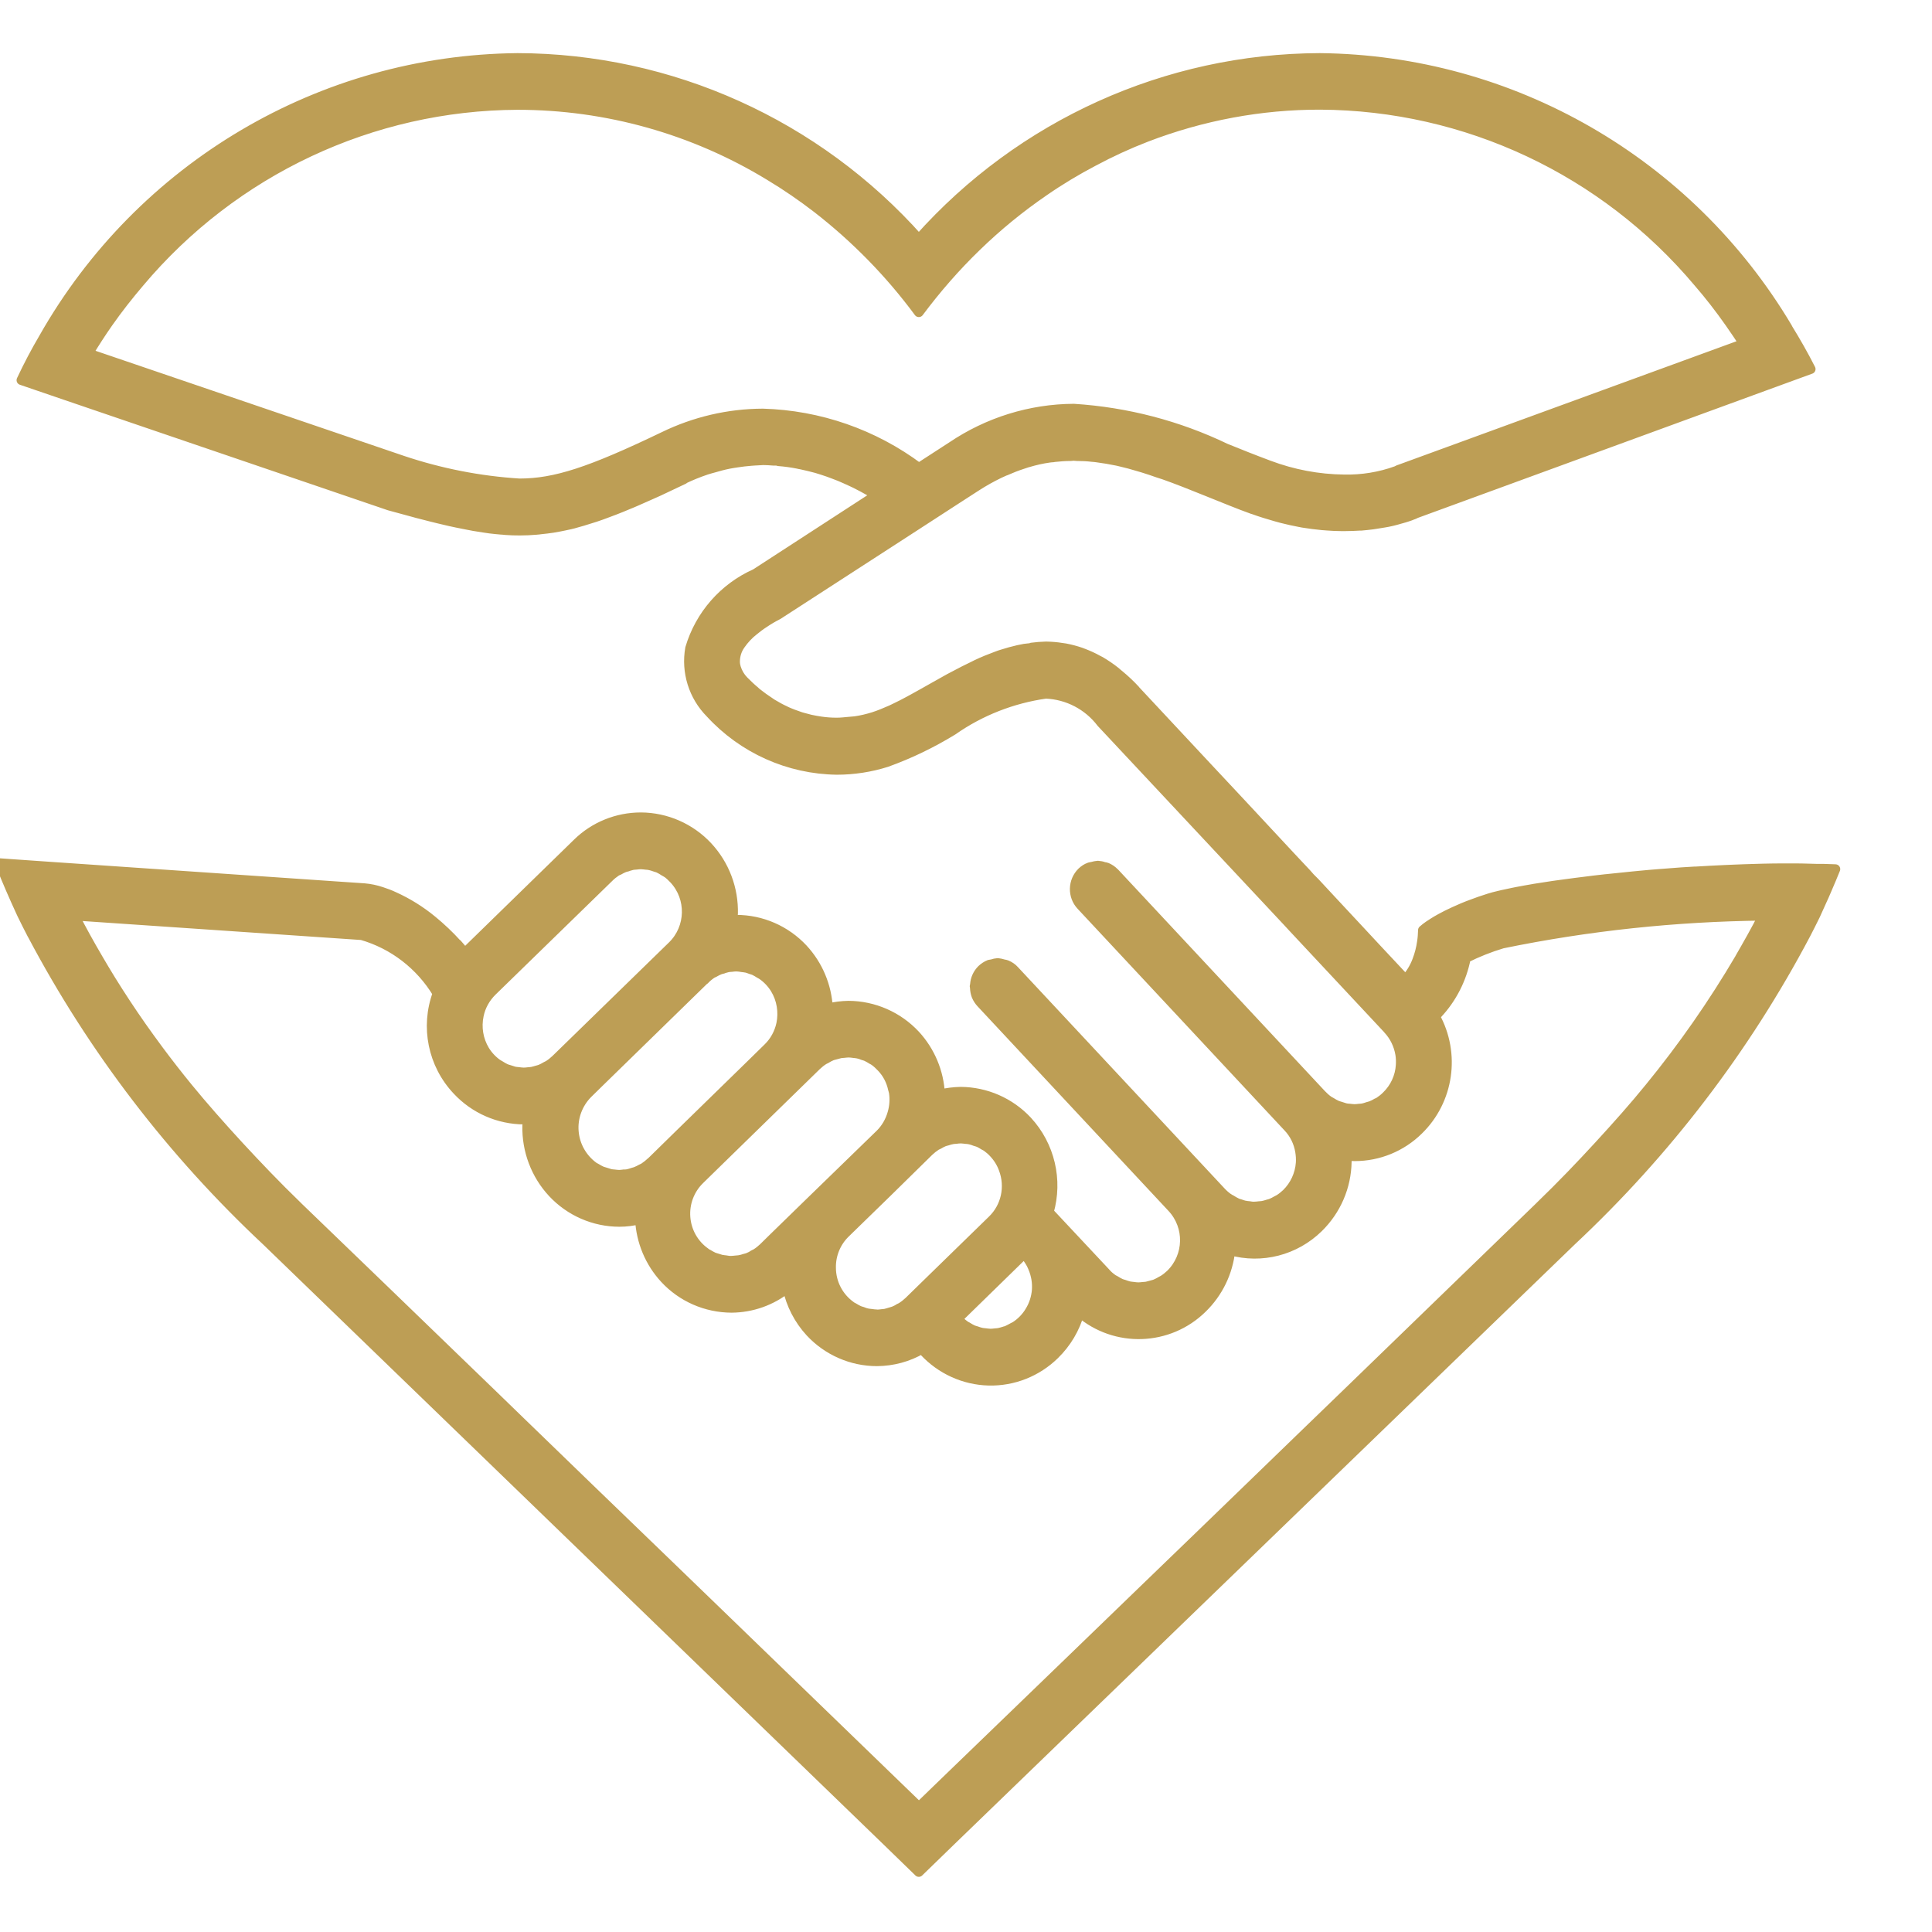 <svg width="100" height="100" viewBox="0 0 100 100" fill="none" xmlns="http://www.w3.org/2000/svg">
<g clip-path="url(#clip0_81_166)">
<path fill-rule="evenodd" clip-rule="evenodd" d="M94.809 44.979C94.681 44.979 94.559 44.966 94.425 44.966C94.163 44.966 93.894 44.966 93.625 44.953C93.357 44.941 93.069 44.941 92.794 44.941H92.423C92.039 44.941 91.655 44.941 91.278 44.953L90.824 44.966C90.453 44.979 90.082 44.986 89.711 45.005L89.269 45.024C88.777 45.05 88.284 45.069 87.798 45.102H87.734C87.261 45.127 86.8 45.16 86.34 45.198L85.918 45.23C85.566 45.256 85.221 45.288 84.882 45.32L84.478 45.359C84.031 45.404 83.589 45.449 83.167 45.494L83.091 45.501C82.688 45.546 82.297 45.591 81.92 45.642L81.555 45.687C81.274 45.726 80.999 45.764 80.737 45.797L80.41 45.842C80.058 45.893 79.719 45.945 79.412 45.996L79.38 46.003C79.073 46.054 78.792 46.106 78.523 46.157L78.299 46.202C78.114 46.241 77.941 46.279 77.781 46.312L77.59 46.357C77.391 46.402 77.206 46.453 77.065 46.498C76.745 46.601 76.451 46.698 76.189 46.801C75.837 46.929 75.543 47.058 75.274 47.181C75.005 47.303 74.762 47.425 74.564 47.535C74.423 47.612 74.302 47.683 74.193 47.753C74.014 47.863 73.879 47.959 73.796 48.024C73.713 48.088 73.649 48.146 73.649 48.146C73.643 48.346 73.63 48.551 73.598 48.751C73.553 49.079 73.47 49.401 73.349 49.717C73.214 50.077 73.01 50.418 72.747 50.701L72.223 50.141L71.295 49.15L70.445 48.236L68.909 46.588L68.072 45.687L67.809 45.423L67.662 45.256L67.605 45.192L66.843 44.381L64.739 42.121L64.061 41.394L63.351 40.635L62.507 39.733L60.53 37.616L59.334 36.335L58.745 35.704H58.752C58.496 35.427 58.221 35.17 57.933 34.932C57.876 34.88 57.818 34.835 57.754 34.784H57.76C57.505 34.578 57.236 34.398 56.955 34.23C56.91 34.204 56.865 34.185 56.814 34.159C56.577 34.024 56.328 33.915 56.078 33.818C56.033 33.799 55.989 33.78 55.944 33.767C55.681 33.677 55.413 33.606 55.144 33.554L54.965 33.529C54.703 33.484 54.434 33.464 54.166 33.458H54.134C53.884 33.464 53.641 33.484 53.398 33.516L53.417 33.535C53.289 33.548 53.155 33.554 53.027 33.574C52.899 33.599 52.816 33.619 52.707 33.638C52.426 33.702 52.144 33.78 51.863 33.87C51.773 33.902 51.684 33.921 51.601 33.96C51.249 34.089 50.897 34.23 50.545 34.398C50.475 34.43 50.411 34.462 50.34 34.501C50.046 34.642 49.758 34.784 49.477 34.938L49.157 35.105C48.869 35.273 48.581 35.421 48.306 35.582C47.961 35.775 47.628 35.968 47.296 36.148L47.059 36.277C46.822 36.406 46.586 36.528 46.355 36.637C46.266 36.682 46.176 36.727 46.087 36.766H46.081C45.793 36.895 45.505 37.011 45.211 37.107C44.897 37.204 44.577 37.281 44.258 37.326C44.155 37.339 44.059 37.339 43.957 37.352C43.746 37.371 43.535 37.397 43.33 37.397H43.279C43.017 37.397 42.754 37.378 42.492 37.339C42.409 37.326 42.326 37.313 42.249 37.3C42.051 37.268 41.852 37.223 41.66 37.165C41.584 37.146 41.507 37.127 41.43 37.101C41.174 37.017 40.919 36.921 40.675 36.811L40.656 36.798C40.413 36.689 40.183 36.56 39.959 36.425C39.889 36.38 39.825 36.335 39.761 36.29C39.594 36.18 39.428 36.065 39.268 35.936C39.204 35.884 39.14 35.839 39.083 35.788V35.781C38.872 35.608 38.68 35.421 38.488 35.228C38.309 35.041 38.175 34.816 38.098 34.565C38.066 34.462 38.047 34.359 38.047 34.249C38.047 33.934 38.142 33.625 38.328 33.368C38.52 33.091 38.75 32.846 39.012 32.64C39.179 32.505 39.345 32.376 39.524 32.261C39.761 32.1 40.01 31.952 40.266 31.823L47.424 27.189L49.509 25.837L50.545 25.168C50.743 25.039 50.942 24.923 51.134 24.814C51.326 24.704 51.524 24.608 51.716 24.511C51.825 24.459 51.94 24.408 52.042 24.363V24.369C52.33 24.241 52.624 24.125 52.925 24.028C53.021 23.996 53.117 23.964 53.212 23.932L53.206 23.938C53.571 23.829 53.935 23.745 54.306 23.694C54.377 23.681 54.447 23.681 54.517 23.674V23.668C54.818 23.636 55.119 23.61 55.419 23.61C55.471 23.61 55.522 23.597 55.573 23.597C55.624 23.597 55.688 23.61 55.745 23.61C56.008 23.61 56.276 23.623 56.539 23.655C56.622 23.661 56.705 23.668 56.788 23.681C57.134 23.726 57.473 23.784 57.818 23.855C57.888 23.867 57.965 23.893 58.035 23.906C58.31 23.97 58.586 24.041 58.854 24.125L59.181 24.221C59.436 24.299 59.699 24.389 59.954 24.479L60.236 24.569C60.581 24.691 60.927 24.82 61.272 24.955L61.438 25.02C61.777 25.155 62.123 25.29 62.468 25.431L63.319 25.773L63.735 25.94C64.106 26.088 64.47 26.23 64.848 26.365H64.861C65.263 26.513 65.654 26.629 66.031 26.738L66.338 26.822C66.658 26.905 66.965 26.97 67.266 27.028L67.432 27.06C67.777 27.118 68.11 27.156 68.436 27.189L68.686 27.208C68.942 27.227 69.184 27.24 69.421 27.24H69.555H69.632C69.888 27.24 70.144 27.227 70.374 27.214H70.451C70.662 27.195 70.86 27.176 71.052 27.15L71.257 27.118C71.398 27.099 71.532 27.073 71.66 27.053L71.839 27.021C71.98 26.995 72.101 26.963 72.223 26.931L72.319 26.905C72.466 26.867 72.594 26.828 72.703 26.796L72.786 26.77L72.997 26.699L73.074 26.667L73.195 26.622L73.285 26.577L91.464 19.928L93.722 19.104C93.351 18.37 92.942 17.656 92.513 16.961H92.52C87.415 8.381 78.243 3.097 68.309 3C60.39 3.026 52.849 6.431 47.559 12.372C42.269 6.424 34.721 3.019 26.789 3C16.625 3.097 7.286 8.619 2.253 17.502C1.837 18.209 1.459 18.93 1.108 19.677L3.385 20.456L20.149 26.172C20.546 26.281 20.917 26.384 21.282 26.48L21.589 26.564C21.838 26.629 22.081 26.693 22.318 26.751L22.682 26.841C22.887 26.892 23.092 26.938 23.284 26.983L23.642 27.06C23.827 27.098 24.013 27.137 24.192 27.169L24.531 27.234C24.71 27.266 24.883 27.291 25.055 27.317C25.158 27.33 25.26 27.349 25.363 27.362C25.555 27.388 25.74 27.401 25.932 27.42C26.009 27.42 26.079 27.433 26.156 27.439C26.405 27.459 26.648 27.465 26.898 27.465H26.91C27.198 27.465 27.48 27.452 27.761 27.427C27.838 27.427 27.927 27.407 27.998 27.401C28.203 27.382 28.407 27.356 28.618 27.324L28.945 27.266C29.13 27.227 29.316 27.195 29.501 27.15C29.616 27.124 29.744 27.092 29.866 27.053C30.051 27.002 30.237 26.95 30.429 26.886L30.819 26.764C31.011 26.699 31.215 26.629 31.414 26.551C31.548 26.5 31.682 26.448 31.823 26.397C32.041 26.313 32.264 26.223 32.488 26.127C32.629 26.069 32.763 26.017 32.904 25.953C33.16 25.843 33.428 25.721 33.704 25.599L34.094 25.425C34.497 25.238 34.913 25.039 35.36 24.826L35.386 24.814L35.38 24.801C35.757 24.62 36.153 24.459 36.556 24.324C36.684 24.279 36.806 24.253 36.934 24.215C37.196 24.138 37.458 24.067 37.721 24.015C37.861 23.99 38.002 23.964 38.143 23.945C38.386 23.906 38.623 23.88 38.859 23.861C39 23.848 39.134 23.842 39.269 23.835C39.345 23.835 39.435 23.822 39.505 23.822C39.684 23.822 39.851 23.835 40.023 23.848C40.119 23.848 40.215 23.848 40.311 23.861L40.298 23.874C40.631 23.899 40.964 23.945 41.29 24.009C41.354 24.022 41.411 24.041 41.475 24.047C41.737 24.105 41.993 24.163 42.249 24.234C42.358 24.266 42.46 24.299 42.563 24.331C42.767 24.395 42.966 24.466 43.164 24.543C43.266 24.582 43.362 24.62 43.465 24.659C43.676 24.749 43.88 24.839 44.072 24.929C44.143 24.962 44.213 24.994 44.277 25.026C44.533 25.155 44.776 25.283 45.013 25.419C45.083 25.457 45.147 25.502 45.211 25.541L45.358 25.631L39.102 29.692C37.465 30.42 36.23 31.829 35.718 33.554C35.501 34.777 35.891 36.032 36.767 36.914C38.456 38.755 40.823 39.817 43.318 39.849C44.187 39.849 45.064 39.714 45.895 39.45C47.091 39.019 48.236 38.465 49.317 37.802C50.75 36.798 52.4 36.155 54.127 35.91C55.26 35.955 56.315 36.502 57.006 37.41L66.652 47.715L66.901 47.985L71.846 53.276V53.282C72.172 53.63 72.389 54.074 72.472 54.557C72.504 54.743 72.511 54.943 72.498 55.136C72.46 55.741 72.197 56.307 71.762 56.726C71.647 56.842 71.526 56.938 71.391 57.028C71.347 57.054 71.302 57.073 71.257 57.099V57.093C71.168 57.151 71.072 57.196 70.976 57.234C70.918 57.26 70.861 57.266 70.803 57.286C70.713 57.318 70.63 57.344 70.541 57.363C70.477 57.376 70.413 57.376 70.349 57.382C70.285 57.389 70.195 57.401 70.118 57.401H70.087C70.003 57.395 69.914 57.389 69.824 57.376C69.76 57.376 69.69 57.363 69.626 57.35C69.536 57.324 69.453 57.298 69.364 57.266C69.306 57.247 69.242 57.234 69.178 57.208V57.202C69.089 57.163 68.999 57.112 68.909 57.054C68.858 57.022 68.807 57.002 68.762 56.97C68.635 56.88 68.513 56.771 68.404 56.655L68.391 56.642L57.684 45.172V45.179C57.575 45.056 57.434 44.966 57.287 44.902C57.242 44.883 57.191 44.876 57.14 44.87C57.044 44.831 56.935 44.812 56.833 44.805H56.82C56.724 44.812 56.635 44.831 56.545 44.857C56.494 44.863 56.443 44.876 56.392 44.889C56.244 44.941 56.11 45.031 55.995 45.14C55.522 45.61 55.502 46.376 55.957 46.865L66.664 58.335C66.997 58.682 67.214 59.127 67.291 59.603C67.323 59.796 67.336 59.995 67.323 60.189C67.278 60.794 67.016 61.36 66.588 61.778C66.472 61.888 66.344 61.991 66.21 62.075C66.165 62.1 66.121 62.12 66.076 62.145C65.986 62.197 65.89 62.248 65.794 62.287C65.737 62.313 65.679 62.319 65.622 62.338C65.532 62.37 65.449 62.39 65.359 62.409C65.296 62.422 65.231 62.422 65.168 62.428C65.104 62.435 65.014 62.448 64.937 62.448H64.912V62.454C64.822 62.448 64.733 62.441 64.649 62.422C64.585 62.422 64.515 62.409 64.451 62.396V62.403C64.355 62.377 64.266 62.351 64.183 62.319C64.125 62.3 64.061 62.287 64.003 62.261V62.255C63.907 62.21 63.818 62.158 63.728 62.1C63.684 62.075 63.632 62.055 63.588 62.017V62.023C63.447 61.926 63.325 61.817 63.21 61.695L52.502 50.225C52.394 50.103 52.259 50.013 52.106 49.948C52.055 49.929 52.004 49.916 51.952 49.91C51.856 49.877 51.754 49.858 51.652 49.845H51.639C51.543 49.852 51.447 49.871 51.358 49.903C51.306 49.91 51.262 49.916 51.21 49.929C51.063 49.987 50.929 50.077 50.814 50.186C50.609 50.392 50.481 50.663 50.462 50.959C50.462 50.984 50.443 51.01 50.443 51.042C50.443 51.068 50.456 51.094 50.456 51.12C50.462 51.268 50.488 51.409 50.539 51.544C50.596 51.679 50.679 51.808 50.782 51.918L60.664 62.506C61.579 63.484 61.547 65.016 60.588 65.956C60.472 66.065 60.345 66.168 60.21 66.252C60.166 66.278 60.121 66.297 60.076 66.323H60.082C59.986 66.374 59.897 66.426 59.801 66.464C59.743 66.49 59.686 66.496 59.628 66.516C59.539 66.542 59.449 66.567 59.36 66.587C59.296 66.6 59.232 66.6 59.168 66.606C59.104 66.612 59.014 66.625 58.937 66.625H58.912C58.822 66.625 58.739 66.612 58.65 66.6C58.586 66.593 58.515 66.587 58.451 66.574C58.362 66.554 58.272 66.522 58.183 66.49C58.125 66.471 58.061 66.458 58.004 66.432C57.908 66.387 57.818 66.336 57.728 66.278C57.684 66.252 57.633 66.233 57.588 66.2C57.453 66.104 57.325 65.995 57.217 65.866L54.287 62.738C54.767 61.077 54.345 59.288 53.174 58.02C52.279 57.061 51.031 56.514 49.72 56.507C49.362 56.514 49.01 56.559 48.658 56.642C48.607 55.496 48.146 54.402 47.373 53.566C46.477 52.606 45.223 52.059 43.918 52.053C43.56 52.059 43.202 52.105 42.856 52.188C42.799 51.042 42.345 49.955 41.564 49.111C40.669 48.152 39.422 47.605 38.11 47.605C38.04 47.605 37.97 47.625 37.899 47.625C37.912 47.515 37.938 47.412 37.938 47.296H37.944C37.976 46.003 37.503 44.754 36.626 43.814C35.731 42.855 34.477 42.308 33.172 42.302C31.938 42.302 30.754 42.784 29.878 43.647L24.057 49.324C23.923 49.157 23.789 48.996 23.661 48.854L23.654 48.86C23.258 48.423 22.829 48.017 22.375 47.644C21.767 47.142 21.096 46.724 20.379 46.402C20.174 46.305 19.963 46.228 19.746 46.157C19.458 46.06 19.157 45.996 18.85 45.97L17.622 45.887L2.667 44.863L0.537 44.715L0 44.677C0.019 44.722 0.026 44.76 0.045 44.805C0.211 45.217 0.371 45.61 0.537 45.99C0.627 46.202 0.723 46.414 0.806 46.601C0.889 46.788 0.985 47 1.075 47.193C1.094 47.232 1.113 47.277 1.132 47.316C1.311 47.689 1.49 48.036 1.669 48.384L1.676 48.391C4.81 54.319 8.91 59.667 13.797 64.237L45.92 95.305L47.557 96.895L49.195 95.305L81.331 64.237C86.23 59.654 90.337 54.286 93.471 48.346C93.618 48.062 93.785 47.734 93.945 47.406L93.97 47.354C94.092 47.09 94.194 46.859 94.296 46.633C94.463 46.279 94.623 45.88 94.802 45.468C94.866 45.301 94.936 45.153 95 44.986L94.809 44.979ZM39.486 21.402C37.701 21.408 35.949 21.82 34.35 22.599C30.544 24.427 28.733 25.019 26.885 25.019H26.879C24.825 24.89 22.791 24.491 20.834 23.835L4.568 18.293C4.894 17.752 5.239 17.218 5.604 16.697C6.109 15.976 6.653 15.287 7.222 14.618C12.096 8.825 19.248 5.465 26.789 5.433C31.388 5.433 35.891 6.694 39.825 9.089C40.682 9.604 41.507 10.17 42.3 10.781C44.289 12.326 46.061 14.135 47.558 16.162C48.466 14.946 49.464 13.8 50.551 12.751C51.632 11.702 52.797 10.749 54.037 9.9C54.856 9.333 55.713 8.818 56.596 8.355C57.485 7.879 58.394 7.46 59.327 7.1C62.206 5.993 65.257 5.42 68.334 5.426C75.881 5.465 83.033 8.818 87.906 14.618C88.476 15.274 89.013 15.969 89.525 16.697C89.774 17.057 90.024 17.417 90.26 17.791L72.497 24.279L72.388 24.317L72.286 24.369C71.416 24.684 70.495 24.832 69.574 24.813C68.243 24.8 66.919 24.549 65.672 24.079C64.911 23.796 64.169 23.5 63.44 23.204C60.977 22.02 58.31 21.325 55.578 21.151C53.333 21.163 51.139 21.846 49.271 23.107L47.563 24.214C45.222 22.464 42.403 21.485 39.486 21.402ZM53.379 65.428C53.481 65.634 53.565 65.853 53.609 66.072C53.616 66.117 53.629 66.155 53.635 66.2V66.207C53.667 66.393 53.673 66.586 53.661 66.779C53.629 67.166 53.507 67.545 53.302 67.874C53.117 68.183 52.861 68.447 52.554 68.646C52.509 68.672 52.458 68.691 52.413 68.717C52.33 68.768 52.234 68.813 52.138 68.859C52.093 68.891 52.023 68.891 51.965 68.916C51.882 68.942 51.793 68.968 51.703 68.987C51.639 69 51.575 69 51.511 69.007C51.447 69.013 51.358 69.026 51.281 69.026H51.255C51.166 69.019 51.076 69.013 50.993 69C50.929 68.994 50.859 68.987 50.795 68.974C50.705 68.955 50.616 68.923 50.526 68.891C50.469 68.871 50.405 68.859 50.347 68.833C50.251 68.788 50.162 68.736 50.072 68.678C50.027 68.653 49.976 68.633 49.931 68.595C49.797 68.498 49.669 68.389 49.56 68.266L53.008 64.9C53.155 65.061 53.277 65.241 53.379 65.428ZM48.07 59.603L48.083 59.59L48.077 59.596C48.192 59.487 48.313 59.39 48.441 59.307C48.486 59.274 48.537 59.262 48.582 59.236C48.671 59.184 48.761 59.133 48.857 59.094C48.914 59.069 48.978 59.062 49.036 59.043C49.119 59.011 49.209 58.991 49.298 58.972C49.362 58.959 49.426 58.959 49.49 58.953C49.573 58.94 49.656 58.933 49.746 58.933C49.836 58.94 49.919 58.946 50.008 58.959C50.072 58.959 50.143 58.972 50.206 58.985C50.296 59.004 50.386 59.036 50.469 59.069C50.526 59.088 50.59 59.101 50.648 59.126H50.654C50.75 59.172 50.84 59.223 50.929 59.281C50.974 59.307 51.025 59.326 51.07 59.358C51.204 59.455 51.332 59.564 51.441 59.686C51.665 59.925 51.838 60.208 51.946 60.51C52.292 61.431 52.068 62.467 51.364 63.149L47.91 66.516L47.047 67.359C46.931 67.468 46.804 67.571 46.669 67.655C46.624 67.687 46.573 67.7 46.529 67.726V67.732C46.445 67.784 46.349 67.829 46.26 67.867C46.202 67.887 46.145 67.9 46.087 67.919C46.03 67.938 46.004 67.945 45.959 67.957C45.914 67.97 45.87 67.983 45.819 67.996C45.774 68.002 45.691 68.009 45.633 68.015C45.569 68.022 45.48 68.035 45.403 68.035H45.377L45.371 68.028C45.281 68.028 45.192 68.015 45.108 68.002C45.044 67.996 44.974 67.99 44.91 67.977H44.904C44.814 67.957 44.725 67.932 44.642 67.893C44.584 67.874 44.52 67.861 44.462 67.835C44.367 67.79 44.27 67.739 44.181 67.681C44.136 67.655 44.085 67.636 44.04 67.603H44.047C43.401 67.146 43.017 66.406 43.017 65.615C43.004 64.945 43.273 64.295 43.746 63.832L44.136 63.452L45.914 61.721L48.07 59.603ZM42.262 55.155C42.377 55.046 42.505 54.943 42.639 54.859C42.684 54.833 42.735 54.814 42.78 54.788H42.774C42.863 54.737 42.953 54.685 43.049 54.647C43.106 54.621 43.17 54.614 43.228 54.595C43.311 54.569 43.401 54.544 43.49 54.524C43.554 54.511 43.618 54.511 43.682 54.505C43.746 54.499 43.836 54.486 43.912 54.486H43.938C44.021 54.486 44.111 54.499 44.2 54.511C44.264 54.518 44.334 54.524 44.398 54.537C44.488 54.556 44.578 54.582 44.661 54.621C44.718 54.64 44.782 54.653 44.84 54.679C44.942 54.724 45.032 54.782 45.128 54.84C45.172 54.865 45.217 54.885 45.262 54.917C45.396 55.014 45.518 55.129 45.633 55.252C45.927 55.561 46.126 55.947 46.215 56.365C46.228 56.417 46.247 56.468 46.26 56.532V56.526C46.317 56.893 46.292 57.266 46.19 57.614C46.074 58.026 45.857 58.406 45.556 58.702L41.853 62.3L40.017 64.089L39.512 64.585C39.397 64.694 39.269 64.797 39.134 64.881C39.089 64.906 39.045 64.926 38.993 64.951H39C38.91 65.009 38.821 65.054 38.725 65.093C38.667 65.119 38.61 65.125 38.552 65.144H38.546C38.463 65.177 38.373 65.196 38.283 65.215C38.219 65.228 38.156 65.228 38.092 65.235C38.028 65.241 37.938 65.254 37.861 65.254H37.836V65.26C37.746 65.254 37.657 65.248 37.574 65.228C37.51 65.222 37.446 65.215 37.382 65.202L37.375 65.209C37.286 65.183 37.196 65.157 37.106 65.125C37.049 65.106 36.985 65.093 36.927 65.067C36.831 65.022 36.742 64.971 36.646 64.913C36.601 64.887 36.55 64.868 36.505 64.836L36.512 64.829C35.917 64.411 35.539 63.748 35.482 63.014C35.424 62.287 35.693 61.566 36.217 61.057L37.369 59.931L42.262 55.155ZM36.831 50.405C36.876 50.373 36.927 50.36 36.972 50.334C37.055 50.283 37.151 50.238 37.241 50.199C37.298 50.173 37.362 50.167 37.42 50.148L37.426 50.141C37.51 50.115 37.593 50.09 37.682 50.07C37.746 50.057 37.81 50.057 37.874 50.051C37.938 50.044 38.021 50.032 38.098 50.032H38.13C38.219 50.038 38.309 50.044 38.399 50.064C38.462 50.07 38.526 50.077 38.59 50.09V50.083C38.686 50.109 38.776 50.135 38.865 50.173C38.923 50.193 38.981 50.205 39.038 50.231C39.134 50.276 39.23 50.334 39.32 50.392C39.364 50.418 39.409 50.437 39.454 50.469C39.723 50.656 39.953 50.901 40.126 51.184C40.292 51.454 40.401 51.757 40.452 52.066C40.503 52.374 40.497 52.696 40.433 52.999C40.33 53.475 40.094 53.906 39.748 54.241L38.808 55.162L35.188 58.695L33.716 60.137H33.71C33.595 60.246 33.473 60.343 33.339 60.433C33.294 60.465 33.243 60.478 33.198 60.504C33.109 60.555 33.019 60.6 32.923 60.639C32.866 60.665 32.808 60.671 32.751 60.691C32.667 60.723 32.578 60.748 32.488 60.768C32.424 60.781 32.36 60.781 32.303 60.787V60.781C32.22 60.794 32.143 60.8 32.066 60.806H32.041C31.951 60.8 31.861 60.794 31.778 60.781C31.714 60.781 31.644 60.768 31.58 60.755C31.484 60.729 31.401 60.703 31.311 60.671C31.254 60.652 31.19 60.639 31.132 60.613C31.036 60.568 30.94 60.517 30.851 60.459C30.806 60.433 30.755 60.414 30.71 60.382H30.716C30.128 59.95 29.757 59.287 29.7 58.56C29.642 57.833 29.91 57.118 30.422 56.603L30.96 56.075L36.461 50.707L36.467 50.714C36.576 50.598 36.697 50.495 36.831 50.405ZM24.787 52.548C24.883 52.078 25.126 51.647 25.471 51.306L31.516 45.417C31.631 45.301 31.753 45.204 31.887 45.114C31.932 45.082 31.983 45.069 32.028 45.037L32.034 45.043C32.117 44.992 32.207 44.947 32.303 44.908C32.36 44.883 32.424 44.876 32.482 44.857V44.85C32.565 44.825 32.654 44.799 32.738 44.779C32.802 44.767 32.866 44.767 32.936 44.76C33 44.754 33.083 44.741 33.16 44.741H33.185C33.275 44.747 33.364 44.754 33.454 44.767C33.518 44.767 33.582 44.779 33.646 44.792C33.742 44.812 33.831 44.844 33.921 44.876C33.978 44.895 34.036 44.908 34.094 44.934C34.196 44.986 34.292 45.037 34.382 45.101C34.426 45.127 34.471 45.146 34.516 45.179V45.172C34.65 45.269 34.772 45.385 34.887 45.507C35.795 46.485 35.757 48.017 34.81 48.95L28.938 54.672L28.765 54.84C28.65 54.949 28.522 55.052 28.388 55.136C28.343 55.162 28.299 55.181 28.247 55.207C28.164 55.258 28.068 55.31 27.972 55.348C27.915 55.374 27.857 55.38 27.8 55.4C27.716 55.425 27.627 55.451 27.537 55.471C27.473 55.483 27.409 55.483 27.352 55.49H27.346C27.262 55.503 27.173 55.509 27.09 55.509C27 55.503 26.91 55.496 26.827 55.483C26.763 55.477 26.693 55.471 26.629 55.458H26.623C26.533 55.432 26.45 55.406 26.36 55.374C26.303 55.355 26.239 55.342 26.181 55.316C26.085 55.271 25.989 55.219 25.906 55.162C25.861 55.136 25.81 55.11 25.765 55.078H25.759C25.491 54.891 25.26 54.647 25.087 54.364C24.761 53.823 24.652 53.173 24.787 52.548ZM90.683 48.48C90.478 48.847 90.267 49.221 90.05 49.594V49.6C88.668 51.95 87.107 54.19 85.38 56.301C84.587 57.279 83.698 58.277 82.758 59.3C81.817 60.324 80.82 61.366 79.719 62.428L79.681 62.467L74.935 67.063L69.613 72.218L67.528 74.233L64.656 77.013L62.008 79.575L60.741 80.798L58.342 83.115L55.106 86.243L53.219 88.065L49.586 91.573L48.613 92.513L47.564 93.529L36.799 83.115L34.401 80.798L33.134 79.575L30.479 77.013L26.942 73.589L25.522 72.212L20.187 67.056L15.428 62.467L15.39 62.428C14.29 61.366 13.299 60.324 12.352 59.3C11.412 58.277 10.529 57.279 9.729 56.301C9.192 55.644 8.687 54.994 8.213 54.357C7.906 53.939 7.606 53.533 7.324 53.128C6.755 52.317 6.237 51.525 5.757 50.753C5.514 50.366 5.29 49.98 5.066 49.6C4.625 48.847 4.215 48.107 3.851 47.393L18.684 48.403H18.716C20.36 48.873 21.761 49.955 22.644 51.422C22.004 53.153 22.401 55.097 23.667 56.436C24.562 57.395 25.81 57.942 27.121 57.949C27.192 57.949 27.262 57.929 27.332 57.929C27.32 58.039 27.294 58.142 27.294 58.258H27.288C27.256 59.545 27.729 60.8 28.605 61.74C29.501 62.699 30.754 63.246 32.059 63.246C32.417 63.246 32.776 63.201 33.121 63.111C33.179 64.257 33.633 65.344 34.407 66.181C35.302 67.147 36.55 67.687 37.861 67.694C38.916 67.687 39.933 67.327 40.758 66.664C40.938 67.52 41.347 68.311 41.935 68.949C42.831 69.914 44.085 70.461 45.39 70.461C46.202 70.455 47.002 70.243 47.705 69.831L47.833 69.953C48.703 70.886 49.906 71.433 51.172 71.465C52.445 71.498 53.673 71.008 54.581 70.12C55.202 69.515 55.65 68.762 55.88 67.925C57.735 69.522 60.492 69.425 62.231 67.713C63.05 66.915 63.562 65.859 63.684 64.72C65.302 65.177 67.035 64.726 68.238 63.548C69.159 62.647 69.69 61.424 69.709 60.131V59.828C69.843 59.841 69.984 59.848 70.118 59.848H70.125C71.353 59.848 72.536 59.365 73.419 58.496C74.999 56.958 75.351 54.538 74.276 52.6L74.397 52.484C75.152 51.68 75.664 50.675 75.875 49.588C76.483 49.285 77.116 49.034 77.762 48.841C82.207 47.927 86.724 47.451 91.258 47.399C91.079 47.753 90.888 48.114 90.683 48.48Z" fill="#BD9E55" stroke="#BD9E55" stroke-width="0.5" stroke-linejoin="round"/>
</g>
<defs>
<clipPath id="clip0_81_166">
<rect width="100" height="100" fill="white"/>
</clipPath>
</defs>
</svg>
